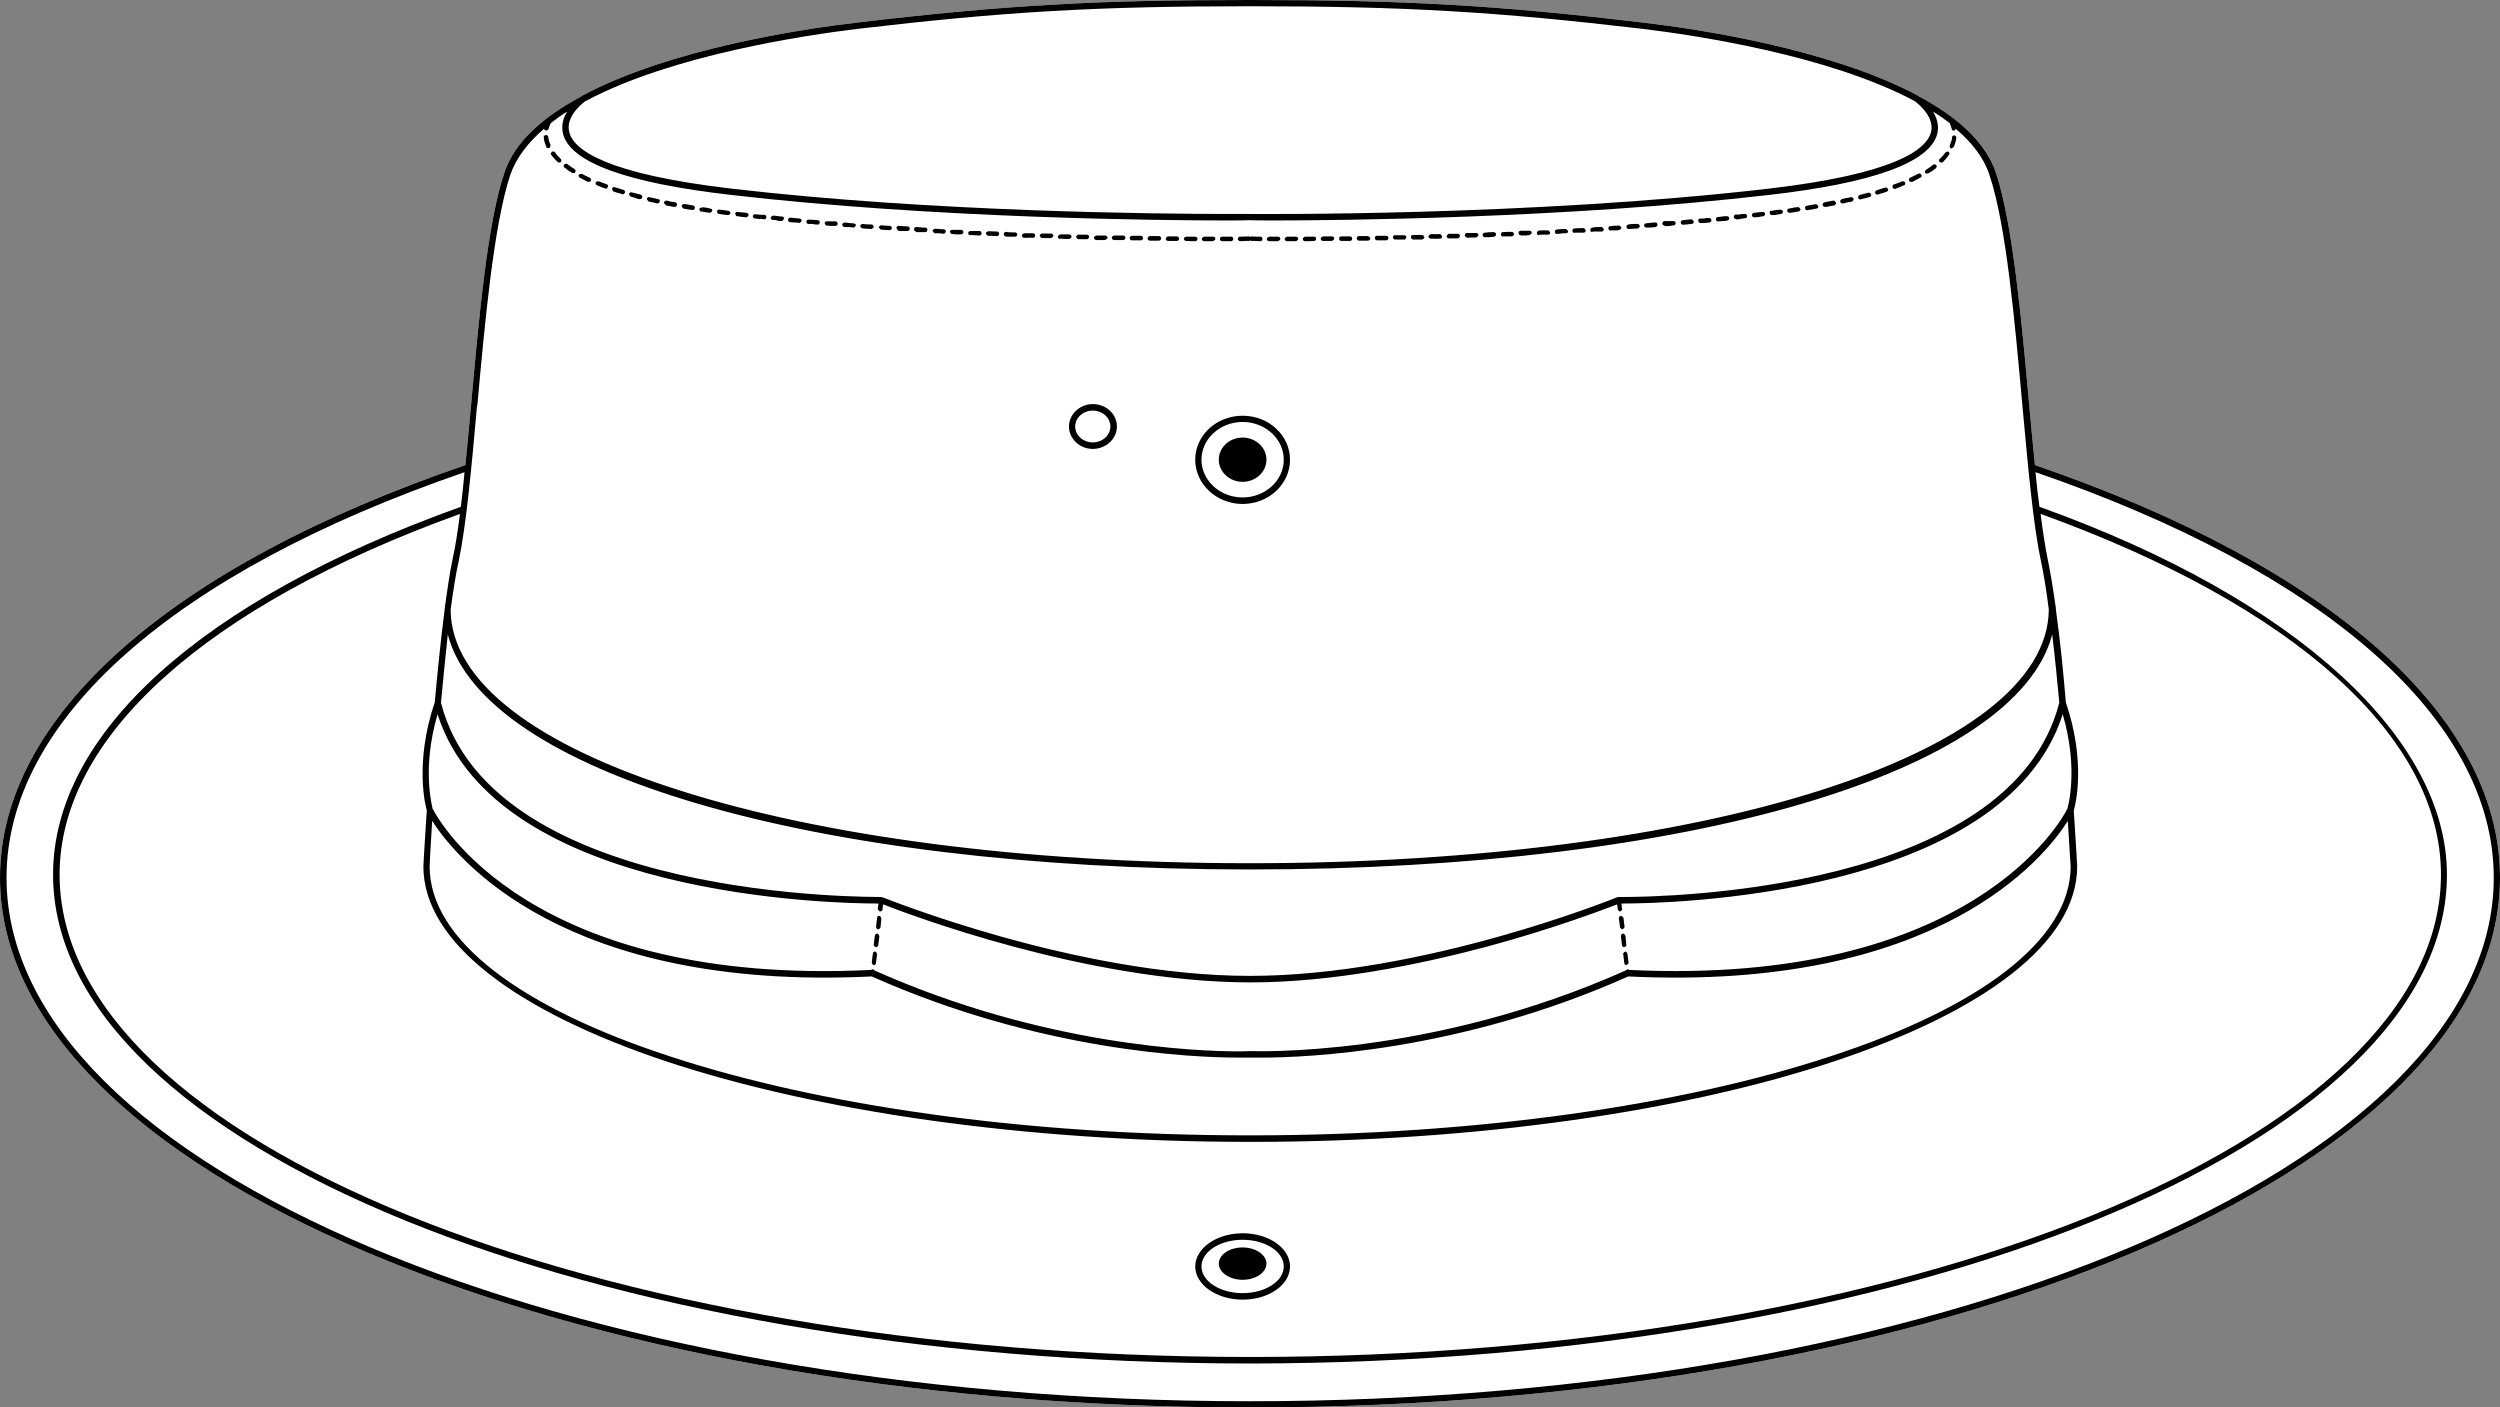 <?xml version="1.0" encoding="UTF-8"?><svg id="Layer_2" xmlns="http://www.w3.org/2000/svg" viewBox="0 0 88.1 49.6"><rect x="0" y="0" width="88.1" height="49.6" fill="#808080" stroke="none"/><defs><style>.cls-1{fill:#fff;}</style></defs><g id="Layer_1-2"><path class="cls-1" d="M88.1,30.93c0,5.15-4.94,9.82-12.91,13.2-7.98,3.38-18.99,5.47-31.13,5.47h-.01C19.76,49.6,0,41.23,0,30.93c0-5.67,5.98-10.97,16.4-14.54.07-.67.13-1.38.2-2.11.27-3,.57-6.39,1.17-8.18.36-1.11,1.39-1.99,2.71-2.7,0,0,.02-.02.02-.02.01-.01.01,0,.02-.01,3.1-1.66,7.83-2.36,9.65-2.57,2.6-.31,4.71-.51,6.85-.63,2.14-.13,4.31-.17,7.03-.17h.01c5.43,0,8.67.18,13.87.8,1.82.21,6.55.91,9.66,2.57,0,.01.01,0,.01.01,0,0,.02.01.03.02,1.32.71,2.34,1.59,2.71,2.7.59,1.79.9,5.18,1.17,8.18.07.73.13,1.44.2,2.11,10.42,3.57,16.39,8.87,16.39,14.54Z"/><path d="M36.72,8.39c.05,0,.11,0,.16,0h.16s.07-.03.08-.08c0-.04-.04-.08-.08-.08h-.18s-.09,0-.14,0c-.04,0-.08.04-.08.08h0s.04.08.08.08Z"/><path d="M37.37,8.41s.1,0,.15.01h.16s.08-.03.08-.07c0-.05-.03-.08-.08-.09h-.15c-.05,0-.11,0-.16,0h-.01s-.08.04-.08.08h0c0,.05.04.08.08.08h.01Z"/><path d="M37.99,8.43h.16s.1,0,.15,0c.04,0,.08-.04.08-.08,0-.02,0-.04-.02-.06-.01,0-.03-.02-.05-.02-.11,0-.21,0-.32,0h0s-.07.04-.07.08h0s.04.08.08.08Z"/><path d="M33.66,8.26c.06,0,.14,0,.21,0,.04,0,.08-.04.08-.08s-.03-.08-.08-.08c-.1,0-.21,0-.31,0-.04,0-.08.02-.09.07h0s.04.08.08.08.07,0,.11,0Z"/><path d="M34.2,8.28c.1.01.21.01.31.02.04,0,.08-.03.08-.08,0-.04-.03-.08-.07-.08-.11,0-.21,0-.32,0-.04,0-.08.03-.08.07h0c0,.05.03.08.07.08h.01Z"/><path d="M34.97,8.32c.06,0,.11,0,.16,0s.08-.04.08-.08c0-.04-.02-.08-.07-.08-.08,0-.17-.01-.25-.01h-.07s-.08.03-.08.07h0s.03.08.08.09h.15Z"/><path d="M36.26,8.37c.05.01.1.01.14.01s.08-.03.08-.08c0-.04-.03-.08-.07-.08-.06,0-.11,0-.16,0h-.16s-.08.03-.08.07c0,.05.03.08.07.09h.18Z"/><path d="M35.45,8.34c.11,0,.21,0,.32,0,.04,0,.08-.03.08-.07s-.03-.08-.08-.08h-.04c-.09,0-.18,0-.27-.02-.05,0-.08.03-.09.08,0,.04.03.08.08.08Z"/><path d="M41.8,8.49c.11.01.21.01.32.01.04,0,.08-.04.08-.08,0-.05-.04-.08-.08-.08h-.33s-.07.03-.07.07c0,.05.04.08.08.08Z"/><path d="M42.43,8.5h.32s.08-.04.08-.08c0-.05-.03-.08-.08-.08h-.32s-.08.03-.08.08c0,.04.04.08.08.08Z"/><path d="M41.16,8.49h.31c.05,0,.08-.03.08-.08,0-.04-.03-.08-.08-.08h-.32s-.07.04-.07.08.03.08.08.08Z"/><path d="M43.07,8.5h.31c.05,0,.08-.04.08-.08,0-.05-.03-.08-.08-.08h-.31c-.05,0-.08.03-.08.08,0,.04.03.08.08.08Z"/><path d="M38.95,8.45s.08-.03.08-.07c0-.05-.04-.08-.08-.08-.05,0-.11,0-.16,0h-.16s-.08.03-.08.07c0,.05.03.08.08.09h.32Z"/><path d="M43.7,8.5c.16-.01.27-.01.32-.01.01,0,.02,0,.04-.02.01,0,.02.02.03.02.06,0,.16,0,.32.01.05,0,.08-.04.08-.08,0-.05-.03-.08-.08-.08-.15,0-.26,0-.31-.01-.01,0-.03.01-.04.02-.01,0-.03-.02-.04-.02-.06,0-.16.01-.32.01-.04,0-.08.03-.08.08,0,.04.04.08.08.08Z"/><path d="M40.53,8.48h0c.11,0,.21,0,.31,0,.04,0,.08-.04.08-.08,0-.05-.04-.08-.08-.08-.1,0-.21,0-.31,0-.05,0-.09.04-.09.08,0,.05.04.08.08.08Z"/><path d="M39.26,8.46c.11,0,.21,0,.32,0,.04,0,.08-.04.08-.08,0-.05-.03-.08-.08-.08-.1,0-.21,0-.31,0-.05,0-.08.03-.09.08,0,.04.04.08.08.08Z"/><path d="M39.89,8.47c.1,0,.21,0,.31,0,.05,0,.08-.04.08-.08s-.03-.08-.07-.08c-.11,0-.21,0-.32,0-.04,0-.08.04-.08.08s.03.08.08.08Z"/><path d="M20.66,6.38l.06.03h.03s.06,0,.07-.04c.02-.04,0-.09-.04-.11-.1-.04-.19-.09-.27-.13h0s-.09-.01-.11.03c-.01.01-.01.02-.01.03,0,.03.02.06.04.07.07.04.15.08.23.12Z"/><path d="M23.08,7.15l.07.02h.02s.07-.02.08-.06c0-.02,0-.04,0-.06-.01-.02-.03-.03-.05-.03-.11-.03-.21-.05-.31-.07-.04-.02-.08.01-.09.05t0,.02s.03.07.06.08c.08.02.16.04.24.05Z"/><path d="M23.47,7.24c.08.01.17.03.26.05h.05s0,0,0,0c.04,0,.07-.03.08-.07,0-.04-.02-.08-.06-.09s-.08-.02-.12-.02c-.06,0-.12-.03-.17-.04h-.02s0,0,0,0c-.04,0-.08.02-.09.06v.02s.03.06.06.07c0,0,0,0,.01,0Z"/><path d="M24.08,7.35c.12.02.22.04.31.05.01,0,.01,0,.02,0,.04,0,.07-.03.08-.07,0-.05-.03-.08-.07-.09-.1-.02-.19-.03-.28-.05h-.03s-.09.02-.09.06h0s.02.08.06.09Z"/><path d="M22.41,6.99s.08.02.13.03c0,0,.01,0,.01,0,.04,0,.08-.03.08-.06.01-.04,0-.09-.05-.1-.09-.02-.2-.05-.31-.08-.04-.01-.09,0-.1.05v.03s.03.06.06.07c.06.02.12.03.18.05Z"/><path d="M24.7,7.45h.01c.1.02.21.04.31.05h0s.07-.03.08-.07c0-.02,0-.04-.01-.06-.02,0-.04-.02-.06-.02-.06-.02-.14-.03-.2-.04-.04,0-.07,0-.1,0h0s-.08.02-.09.06h0s.03.09.06.09Z"/><path d="M19.43,5.46c.06.09.14.17.22.25.01,0,.03.02.05.02s.04,0,.06-.02c.03-.03.03-.08,0-.11-.07-.07-.14-.14-.2-.23-.03-.04-.08-.04-.11-.02-.02.02-.04.04-.04.07,0,.02,0,.03.02.04Z"/><path d="M21.93,6.85s0,0,.02,0c.03,0,.06-.03.07-.06.01-.02.01-.04,0-.06s-.03-.03-.05-.04c-.1-.03-.2-.06-.3-.09-.04-.02-.09,0-.1.05v.02s.02.06.05.08c.09.03.19.06.31.09Z"/><path d="M32.93,8.22h.1c.07,0,.14,0,.21.02.05,0,.08-.04.09-.08,0-.04-.03-.08-.08-.08-.1,0-.21-.02-.31-.02h0s-.07.03-.08.07h0s.04.08.08.09Z"/><path d="M19.33,5.22h.03s.05-.07.04-.11c-.04-.09-.07-.18-.08-.28,0-.04-.04-.08-.09-.07-.04,0-.07.04-.07.08h0c.01.12.05.23.09.34,0,.02.04.04.08.04Z"/><path d="M21.32,6.65s.02,0,.03,0c.03,0,.06-.03.07-.06.01-.02.01-.04,0-.06,0-.02-.03-.03-.05-.04-.09-.03-.18-.07-.27-.1t-.02,0h0s-.08,0-.09.04c0,0,0,.02,0,.03,0,.03.02.06.05.07.09.04.19.08.3.12Z"/><path d="M20.16,6.1s.03,0,.04,0c.03,0,.06,0,.07-.03.01-.02.02-.04.01-.06,0-.02-.02-.04-.03-.05-.1-.06-.18-.12-.26-.18-.03-.02-.08-.01-.11.02,0,0-.02.03-.02.05,0,.02.02.05.04.06.08.07.17.13.26.18Z"/><path d="M25.35,7.54c.1.02.2.03.31.04h0s.07-.02.08-.06c0-.05-.03-.09-.07-.09-.1-.02-.21-.03-.31-.04-.05-.02-.09.02-.09.06h0c0,.05.02.08.06.09h.01Z"/><path d="M30.39,8.05l.31.02h.01s.07-.03.08-.07c0-.02-.01-.05-.02-.06-.02-.02-.03-.03-.06-.03-.1,0-.21,0-.31-.02h-.01s-.07.03-.08.07h0s.03.08.07.08t0,0Z"/><path d="M31.03,8.09c.09,0,.18.02.27.02h.04c.05,0,.09-.03.09-.07,0-.02-.01-.04-.02-.06-.02,0-.03-.02-.05-.02l-.32-.02h0s-.07.03-.07.07h0s.04.08.08.08Z"/><path d="M31.66,8.14s.11,0,.16,0,.11,0,.16,0c.04,0,.08-.03.08-.08,0-.04-.03-.08-.07-.08-.11-.01-.21-.01-.32-.02-.05,0-.08.03-.08.07h0s.03.09.07.09Z"/><path d="M32.28,8.18c.06,0,.11,0,.17,0,.05,0,.1,0,.15,0s.08-.03.08-.08c.01-.02,0-.04-.02-.05,0-.02-.03-.03-.05-.03h-.08c-.08-.01-.16-.01-.24-.02-.05,0-.08.03-.08.08,0,.04.03.08.07.08Z"/><path d="M25.97,7.62h.02c.1.02.2.03.3.04h.01s.07-.03.08-.07c0-.02,0-.04-.02-.06s-.03-.03-.05-.03c-.12-.01-.22-.02-.31-.03-.05-.02-.09.02-.09.06h0s.02.09.06.09Z"/><path d="M30.08,8.02h0s.07-.03.08-.07c0-.02,0-.04-.02-.06-.02,0-.04-.02-.06-.02-.1,0-.21-.02-.31-.03h-.01s-.08.03-.08.07h0c0,.05.03.08.07.09.11,0,.21,0,.32.02Z"/><path d="M27.39,7.78s.11.01.16.01t0,0s.07-.03.07-.08c.01-.02,0-.04,0-.06-.02,0-.04-.02-.05-.02-.09,0-.18-.02-.27-.03h-.05s-.08.02-.09.07c0,.05.03.08.07.08.06,0,.11,0,.16.02Z"/><path d="M28.01,7.84c.05,0,.11,0,.16.02h0s.07-.04.08-.07c0-.05-.03-.09-.07-.09-.1,0-.2-.02-.32-.03-.05-.01-.08.03-.09.07h0c0,.05.03.08.07.09.06,0,.11.01.16.01Z"/><path d="M26.78,7.71s.09,0,.14.02c.05,0,.08-.03.09-.07,0-.02-.01-.04-.02-.06-.01-.02-.03-.03-.05-.03-.05,0-.09,0-.14,0-.06,0-.12-.02-.18-.02-.04-.01-.08.02-.09.07,0,.05.03.08.07.08.06,0,.12.02.18.02Z"/><path d="M28.49,7.89c.08,0,.16,0,.23.02h.08s.01.01.01.01c.04,0,.07-.04.08-.08,0-.02,0-.04-.02-.05,0-.02-.03-.03-.05-.03-.08,0-.16-.02-.24-.02h-.08s0,0-.01,0c-.04,0-.07.03-.07.07h-.01s.03.09.08.09Z"/><path d="M29.28,7.96s.1,0,.16,0c.04,0,.08-.03.08-.07,0-.05-.03-.08-.07-.09-.05,0-.1,0-.16,0-.05,0-.1,0-.15,0,0,0,0-.01,0,0-.05,0-.08.03-.08.07h0s.03.08.07.08c.05,0,.1,0,.16.02Z"/><path d="M30.83,32.97l-.04.32s0,.04.02.05c.01.02.03.03.05.03,0,.01.01.01.01.01.04,0,.08-.04.08-.07l.04-.32h0s-.03-.08-.07-.09c-.05,0-.08.03-.09.07Z"/><path d="M30.76,33.6l-.04.32s.02.08.07.09c.04,0,.08-.03.08-.08l.04-.31h0s-.03-.08-.07-.09c-.04,0-.08.03-.08.07Z"/><path d="M30.91,32.34l-.04.32s.02.08.06.09h.02s.07-.03.08-.07l.03-.32s-.03-.08-.07-.08c-.04-.02-.08.02-.08.06Z"/><path d="M71.71,16.39c-.07-.67-.13-1.38-.2-2.11-.27-3-.58-6.39-1.17-8.18-.37-1.11-1.39-1.99-2.71-2.7-.01,0-.02-.02-.03-.02,0-.01-.01,0-.01-.01-3.11-1.66-7.84-2.36-9.66-2.57-5.2-.62-8.44-.8-13.87-.8h-.01c-2.72,0-4.89.04-7.03.17-2.14.12-4.25.32-6.85.63-1.82.21-6.55.91-9.65,2.57-.01.01-.01,0-.02.01,0,0-.01.01-.02.02-1.32.71-2.35,1.59-2.71,2.7-.6,1.79-.9,5.18-1.17,8.18-.07.73-.13,1.44-.2,2.11C5.98,19.96,0,25.26,0,30.93c0,10.3,19.76,18.67,44.05,18.67h.01c12.14,0,23.15-2.09,31.13-5.47,7.97-3.38,12.91-8.05,12.91-13.2,0-5.67-5.97-10.97-16.39-14.54ZM20.63,3.56h.01c3.05-1.63,7.76-2.32,9.56-2.54,5.19-.61,8.43-.8,13.85-.8s8.67.19,13.86.8c1.8.22,6.5.91,9.56,2.54.01.01.6.42.6.94,0,.05-.01.1-.02.15-.16.63-1.28,1.48-5.74,2-8.45.98-18.16.89-18.25.89h-.71c-2.38,0-10.42-.06-17.55-.89-4.46-.52-5.59-1.37-5.74-2-.15-.58.56-1.08.57-1.09ZM16.82,14.3c.27-2.98.58-6.37,1.16-8.13.21-.61.63-1.15,1.2-1.64v.04s.04.03.06.03h.02s.07-.02.07-.06c.02-.08.05-.15.09-.21.18-.14.36-.27.57-.4-.14.22-.22.48-.15.78.25,1.01,2.24,1.74,5.93,2.16,7.16.83,15.22.9,17.59.9.43,0,.68-.01.69-.01.02,0,.26.01.69.01,2.37,0,10.44-.07,17.6-.9,3.68-.42,5.68-1.15,5.93-2.16.07-.3-.02-.56-.15-.78.21.13.41.27.59.41.02.05.04.11.07.2,0,.04.02.06.07.06h.02s.04-.01.04-.03c0-.02,0-.03,0-.04.57.48,1,1.02,1.2,1.64.59,1.76.89,5.14,1.16,8.13.2,2.16.38,4.2.65,5.45.1.48.2,1.08.28,1.73-.04,5.1-12.13,8.94-28.15,8.94h-.01c-8.01,0-15.04-.96-20.07-2.56-5.03-1.59-8.07-3.82-8.09-6.37.09-.66.18-1.26.29-1.74.26-1.25.45-3.29.64-5.45ZM72.85,28.51h0c-.18.36-3.38,6.25-15.44,5.67-.02-.02-.04-.03-.06-.02-.02,0-.02.02-.03.03h-.01c-6.95,3.11-13.19,2.85-13.25,2.85h-.01s-.14.01-.39.01c-1.47,0-6.9-.2-12.84-2.85-.01-.02-.03-.04-.06-.04h-.02s-.03,0-.04.02c-12,.59-15.24-5.26-15.44-5.66h-.01c-.01-.07-.4-1.41.17-3.35,2.06,6.47,14.06,6.67,15.5,6.67h.04l-.03.19s.04.08.08.09c.04,0,.09-.03.09-.07l.02-.18c.82.32,7.15,2.74,12.93,2.75h.01c2.89,0,5.93-.62,8.34-1.26,2.41-.65,4.19-1.34,4.59-1.49l.02.18s.04.07.07.07h.02s.08-.05.06-.09l-.02-.19h.05c1.44,0,13.43-.2,15.5-6.67.57,1.95.18,3.28.16,3.34ZM72.97,30.53c0,2.61-3.24,4.99-8.48,6.7-5.23,1.72-12.46,2.78-20.43,2.78h-.01c-7.97,0-15.2-1.06-20.43-2.78-5.24-1.71-8.48-4.09-8.48-6.7,0-.06.03-.67.09-1.6.83,1.29,4.61,6.01,15.49,5.48,5.97,2.66,11.41,2.86,12.93,2.86h.81c1.52,0,6.96-.2,12.92-2.86,10.9.53,14.67-4.18,15.49-5.48.06.93.09,1.54.1,1.6ZM57.19,31.61h-.18c-.07.03-6.84,2.78-12.96,2.78s-12.88-2.75-12.95-2.77h-.02s-.03-.01-.03-.01c-.13-.01-13.72.18-15.51-6.85.07-.73.15-1.57.24-2.4,1.27,4.85,12.77,8.28,28.27,8.28h.01c15.5,0,26.99-3.43,28.26-8.28.1.82.18,1.67.25,2.4-1.7,6.65-13.92,6.85-15.38,6.85ZM15.67,21.44s0,.01,0,.02v.02c-.14,1.08-.26,2.29-.35,3.27-.74,2.19-.3,3.75-.28,3.8-.08,1.18-.12,1.98-.12,1.98,0,2.68,3.28,5.11,8.55,6.87,5.28,1.75,12.56,2.84,20.59,2.84h.01c16.06,0,29.13-4.35,29.13-9.71,0,0-.04-.8-.12-1.97.06-.19.44-1.7-.28-3.81-.08-.99-.2-2.19-.35-3.27v-.04c-.09-.65-.19-1.26-.29-1.74-.09-.44-.17-.98-.25-1.59,8.97,3.24,14.11,7.87,14.11,12.71,0,9.37-18.82,17-41.96,17S2.1,40.19,2.1,30.82c0-4.84,5.14-9.47,14.11-12.71-.08.61-.16,1.15-.26,1.59-.1.48-.19,1.09-.28,1.74ZM44.05,49.38C19.89,49.38.23,41.1.23,30.93c0-5.55,5.88-10.76,16.14-14.29-.04.43-.08.84-.13,1.22C7.11,21.13,1.87,25.85,1.87,30.82c0,9.5,18.92,17.22,42.18,17.23h.01c11.63-.01,22.17-1.94,29.8-5.06,7.64-3.11,12.37-7.42,12.37-12.17s-5.23-9.69-14.36-12.96c-.05-.38-.1-.79-.14-1.22,10.26,3.53,16.15,8.74,16.15,14.29,0,10.17-19.66,18.45-43.83,18.45Z"/><path d="M62.43,7.58h.02c.1,0,.21-.02.31-.04.04,0,.07-.04.07-.08h0c0-.05-.05-.07-.08-.07h-.01c-.1,0-.21.02-.32.04-.02,0-.04,0-.05.03,0,0-.02.03,0,.06,0,.04.04.06.07.06Z"/><path d="M63.7,7.4c.09,0,.19-.03.31-.05.04,0,.07-.04.07-.08h0s-.06-.09-.09-.07h-.04c-.09.02-.18.03-.27.05-.05,0-.08.04-.07.09,0,.04.04.07.08.07h0Z"/><path d="M63.39,7.45s.07-.04.06-.08h0s-.05-.08-.09-.07c-.1,0-.2.03-.31.05-.02,0-.04,0-.05.02-.01.02-.02.04-.02.06,0,.04.05.07.09.07.11-.01.21-.03.32-.05Z"/><path d="M61.82,7.66h0c.1,0,.2-.02.31-.04.04,0,.07-.04.07-.08h0c0-.05-.04-.07-.08-.07h0c-.09,0-.2.02-.31.03-.02,0-.04,0-.05.03-.02.02-.03.04-.02.06,0,.04.04.07.08.07Z"/><path d="M60.55,7.8s.01,0,.01,0c.04,0,.09,0,.13-.01.06,0,.12,0,.18-.02.04,0,.07-.04.07-.08s-.04-.07-.08-.07h-.06c-.08,0-.17.02-.26.03-.02,0-.04,0-.05.03-.02,0-.02.03-.02.05,0,.04.04.08.08.08Z"/><path d="M64.33,7.29h.04c.09-.02.18-.04.27-.05.03,0,.06-.05.06-.08v-.02s-.04-.07-.08-.07c0,0-.02,0-.02,0-.05.01-.1.02-.15.03-.05,0-.1.02-.15.03-.02,0-.04.02-.05.03-.02.02-.02.04-.02.06,0,.04.04.07.08.07t.02,0Z"/><path d="M61.18,7.73h.08c.08-.02.16-.03.24-.04.04,0,.07-.03.07-.08,0-.04-.04-.07-.07-.07h-.02c-.06,0-.12,0-.18.02-.04,0-.09,0-.13,0-.04,0-.07.04-.07.09,0,.04.04.07.08.07Z"/><path d="M66.8,6.65c.11-.04.21-.08.29-.12.03,0,.05-.03.05-.07v-.03s-.06-.06-.11-.04c-.09.04-.19.08-.29.11-.02,0-.03.02-.04.04-.01.02-.01.04-.01.06.01.03.05.06.08.06.01,0,.02,0,.03,0Z"/><path d="M68.41,5.73s.04,0,.06-.02c.08-.08.15-.16.21-.25,0-.01.02-.02.02-.04,0-.03-.01-.05-.03-.07-.04-.02-.09,0-.11.02-.05.07-.12.15-.2.23-.02,0-.03.03-.03.05,0,.02,0,.04.03.06.01,0,.03.02.05.02Z"/><path d="M67.91,6.11s.03,0,.04,0c.09-.05.18-.11.27-.18.02-.02.03-.04.03-.07,0,0,0-.03-.02-.04-.02-.03-.07-.04-.1-.02h0c-.07.06-.16.12-.25.18-.02,0-.03.03-.04.05,0,.02,0,.04,0,.06.02.02.04.03.07.03Z"/><path d="M68.78,5.22s.06-.02.07-.04c.05-.11.08-.22.09-.33t.01,0s-.03-.07-.07-.08c-.06,0-.09.03-.09.07,0,.09-.04.18-.08.28,0,.02,0,.04,0,.06,0,.02.02.04.04.05h.03Z"/><path d="M64.95,7.17c.07-.02.14-.03.2-.05.04,0,.07,0,.11-.02s.06-.04.06-.08v-.02s-.05-.07-.09-.05h-.01c-.09.02-.2.04-.3.06-.05.02-.08.06-.07.1.01.04.05.06.08.06h.02Z"/><path d="M65.58,7.02s.09-.02.13-.03c.06-.02.12-.03.18-.05.03,0,.05-.04.05-.07v-.03s-.05-.06-.1-.05c-.11.03-.22.06-.3.08-.04.01-.07.06-.06.1.01.03.04.06.08.06t.02,0Z"/><path d="M67.39,6.41l.06-.03c.08-.04.15-.08.22-.12.03,0,.05-.04.05-.07,0,0-.01-.02-.01-.03-.02-.04-.07-.06-.11-.04-.09.05-.19.1-.28.14-.02,0-.04.03-.04.05-.01.02-.01.04,0,.06,0,.03.04.04.07.04h.04Z"/><path d="M59.93,7.86h0s.07,0,.11,0c.06,0,.13-.02.2-.02.04,0,.07-.04.07-.08h0c0-.05-.04-.08-.08-.08-.06,0-.11,0-.17.02-.05,0-.1,0-.15,0-.02,0-.04.01-.06.03,0,.02,0,.04,0,.06,0,.04.04.07.08.07Z"/><path d="M66.18,6.85c.12-.03.21-.06.3-.09.04-.02.06-.05.06-.08v-.02s-.06-.07-.11-.05c-.09.03-.18.06-.28.09h-.01s-.04.02-.05.04c-.01.02-.01.04-.01.06.01.03.04.06.08.06,0,0,.01,0,.02,0Z"/><path d="M50.58,8.42c.05-.01.11-.01.16-.01s.08-.03.08-.07h0s-.03-.09-.08-.09c-.06,0-.11,0-.17,0h-.15s-.08.04-.08.09c0,.04.04.07.09.07h.15Z"/><path d="M49.8,8.44s.11,0,.16,0h.16s.07-.03.08-.07h0s-.04-.09-.08-.09c-.11,0-.22,0-.32,0-.02,0-.04.01-.06.02-.01.02-.02.04-.02.06,0,.04.04.08.08.08Z"/><path d="M49.49,8.45s.07-.04.07-.09c0-.04-.03-.07-.08-.07h-.16c-.05,0-.1,0-.15,0-.03,0-.05,0-.06.02-.02,0-.02.04-.02.06,0,.04.03.07.08.07h.32Z"/><path d="M52.33,8.36c.1,0,.21,0,.32-.02.04,0,.07-.04.07-.08s-.04-.08-.08-.08c-.1,0-.19,0-.28.02h-.04s-.04.01-.05.02c-.02.02-.03.04-.02.06,0,.04.03.08.08.08Z"/><path d="M51.7,8.38s.09,0,.14-.01h.18s.08-.04.08-.09c-.01-.04-.04-.07-.08-.07h-.16c-.06,0-.11,0-.16,0-.02,0-.04,0-.06.03-.01,0-.02.03-.02.05,0,.04.04.08.08.08Z"/><path d="M48.53,8.47c.11,0,.22,0,.32,0,.04,0,.08-.04.08-.08,0-.05-.04-.08-.08-.08-.11,0-.21,0-.32,0-.02,0-.04,0-.06.02-.01.02-.02.04-.02.06,0,.04.04.08.08.08Z"/><path d="M51.22,8.4c.05,0,.1,0,.15,0h.01s.07-.04.07-.08-.03-.08-.08-.08c-.04,0-.09,0-.13,0h-.19s-.07.04-.07.08c0,.05.03.08.08.08h.16Z"/><path d="M45.99,8.5c.1,0,.21,0,.32-.01.04,0,.07-.03.07-.08,0-.04-.03-.07-.07-.07h-.32s-.08.03-.08.08c0,.04.03.08.08.08Z"/><path d="M45.35,8.5h.32s.08-.04.08-.08c0-.05-.04-.08-.08-.08h-.32s-.08.04-.08.08.04.08.08.08Z"/><path d="M47.89,8.48c.1,0,.21,0,.32,0,.04,0,.08-.04.08-.08-.01-.04-.05-.07-.09-.08-.1,0-.21,0-.31,0-.05,0-.08.03-.08.08,0,.04.04.08.08.08Z"/><path d="M44.72,8.5h.32s.08-.04.08-.08c0-.05-.04-.08-.08-.08h-.32s-.08.03-.08.08c0,.04.04.08.08.08Z"/><path d="M59.3,7.92s.09-.01.13-.01c.06,0,.13-.02.19-.02.04,0,.07-.04.07-.08h0s-.04-.08-.08-.08h0c-.1,0-.2.02-.3.03h-.01s-.04,0-.05.03c-.02,0-.02.03-.02.05,0,.05.04.08.08.08Z"/><path d="M46.62,8.49h.32s.08-.04.08-.08c0-.05-.04-.08-.08-.08h-.32s-.08.04-.08.08c0,.05.04.08.08.08Z"/><path d="M47.26,8.49c.1,0,.2,0,.31,0,.05,0,.08-.03.08-.08,0-.04-.03-.08-.07-.08h0c-.11,0-.21,0-.32,0-.04,0-.07.03-.07.08,0,.04.03.08.08.08Z"/><path d="M56.76,8.12c.05,0,.11,0,.16,0,.05,0,.1,0,.15-.02h0s.07-.03.07-.07h0s-.04-.08-.08-.08c0,0,0,0,0,0-.1,0-.19,0-.29.02h-.02s-.04,0-.05.02c-.02.02-.03.04-.02.06,0,.04.04.08.08.08Z"/><path d="M56.12,8.16h.01s.1,0,.15,0c.06,0,.11,0,.16,0s.08-.04.08-.08h0s-.04-.08-.08-.08h-.01c-.1,0-.21,0-.31.02-.05,0-.08.04-.08.09,0,.04.04.07.08.07Z"/><path d="M52.97,8.33c.06,0,.11,0,.16,0h.16s.07-.04.07-.08h0s-.03-.08-.08-.08h-.16s-.1.01-.16.01c-.02,0-.04,0-.05.03-.01.01-.02.03-.02.05,0,.04.04.08.08.08Z"/><path d="M58.03,8.02h0c.1,0,.21,0,.31-.02.04-.01.07-.04.07-.08h0c0-.05-.03-.08-.07-.08h-.01c-.1,0-.21.02-.32.03-.02,0-.04.01-.05.02-.02.02-.02.04-.02.06,0,.04.04.07.08.07Z"/><path d="M58.66,7.97h.08c.08,0,.16-.02.24-.03.04,0,.07-.03.07-.08,0-.04-.04-.07-.08-.07h0c-.05,0-.1,0-.16,0-.05,0-.1,0-.15,0-.05,0-.08.05-.08.09,0,.04.04.07.08.07h0Z"/><path d="M57.72,8.05s.07-.04.07-.08h0s-.03-.08-.07-.08h-.01c-.11,0-.21,0-.32.02-.05.01-.08.04-.07.09,0,.04.03.07.08.07l.32-.02Z"/><path d="M54.87,8.24c.06,0,.12,0,.18-.02h.12s.02,0,.02,0c.04,0,.07-.03.07-.07h0s-.05-.08-.08-.08c-.11,0-.21,0-.32.02-.04,0-.07.04-.07.08s.04.08.08.08Z"/><path d="M54.24,8.27s.1,0,.16,0c.05,0,.1,0,.15,0s.08-.03.08-.07h0s-.04-.09-.08-.08h-.32s-.08.05-.07.09c0,.05.03.08.07.08h.01Z"/><path d="M53.6,8.3c.1,0,.2,0,.3-.02h0s.08-.04.08-.08c0-.04-.04-.07-.08-.07h0c-.1,0-.21,0-.31,0-.05,0-.08.04-.08.08,0,.05.04.08.09.08Z"/><path d="M55.49,8.2h.01s.1,0,.15,0,.11,0,.16,0c.04,0,.07-.04.07-.08h0s-.03-.08-.07-.08h-.01s-.1,0-.16,0c-.05,0-.1.01-.16.01-.04,0-.07.04-.07.08,0,.05.04.08.08.08Z"/><path d="M57.28,33.53h0s-.08.04-.08.08h0s.04.32.04.32c0,.05.04.08.08.08h0s.08-.05.07-.09l-.04-.32s-.04-.07-.07-.07Z"/><path d="M57.24,33.37s.05,0,.06-.03c.01-.01.02-.03.01-.05l-.03-.32s-.05-.08-.09-.07-.07.04-.07.09h0s.04.32.04.32c0,.03.04.07.07.07t0-.01Z"/><path d="M57.18,32.75s.07-.05.07-.09l-.04-.32s-.05-.08-.09-.06c-.04,0-.07.03-.07.08l.04.32s.04.07.08.07h.01Z"/><path d="M43.79,43.46c-.92,0-1.67.53-1.67,1.17s.75,1.17,1.67,1.17,1.67-.52,1.67-1.17-.75-1.17-1.67-1.17ZM43.79,45.57c-.8,0-1.45-.42-1.45-.94s.65-.94,1.45-.94,1.45.42,1.45.94-.65.94-1.45.94Z"/><path d="M43.79,43.96c-.47,0-.84.26-.84.57s.38.57.84.57.84-.26.84-.57-.38-.57-.84-.57Z"/><path d="M43.79,14.65c-.92,0-1.67.69-1.67,1.55s.75,1.56,1.67,1.56,1.67-.7,1.67-1.56-.75-1.55-1.67-1.55ZM43.79,17.53c-.8,0-1.45-.6-1.45-1.33s.65-1.33,1.45-1.33,1.45.6,1.45,1.33-.65,1.33-1.45,1.33Z"/><path d="M38.51,14.24c-.46,0-.84.36-.84.79s.38.79.84.79.85-.35.85-.79-.38-.79-.85-.79ZM38.51,15.59c-.34,0-.62-.25-.62-.56s.28-.56.62-.56.62.25.62.56-.28.56-.62.56Z"/><path d="M43.79,15.42c-.47,0-.84.35-.84.78s.38.78.84.78.84-.35.84-.78-.38-.78-.84-.78Z"/></g></svg>